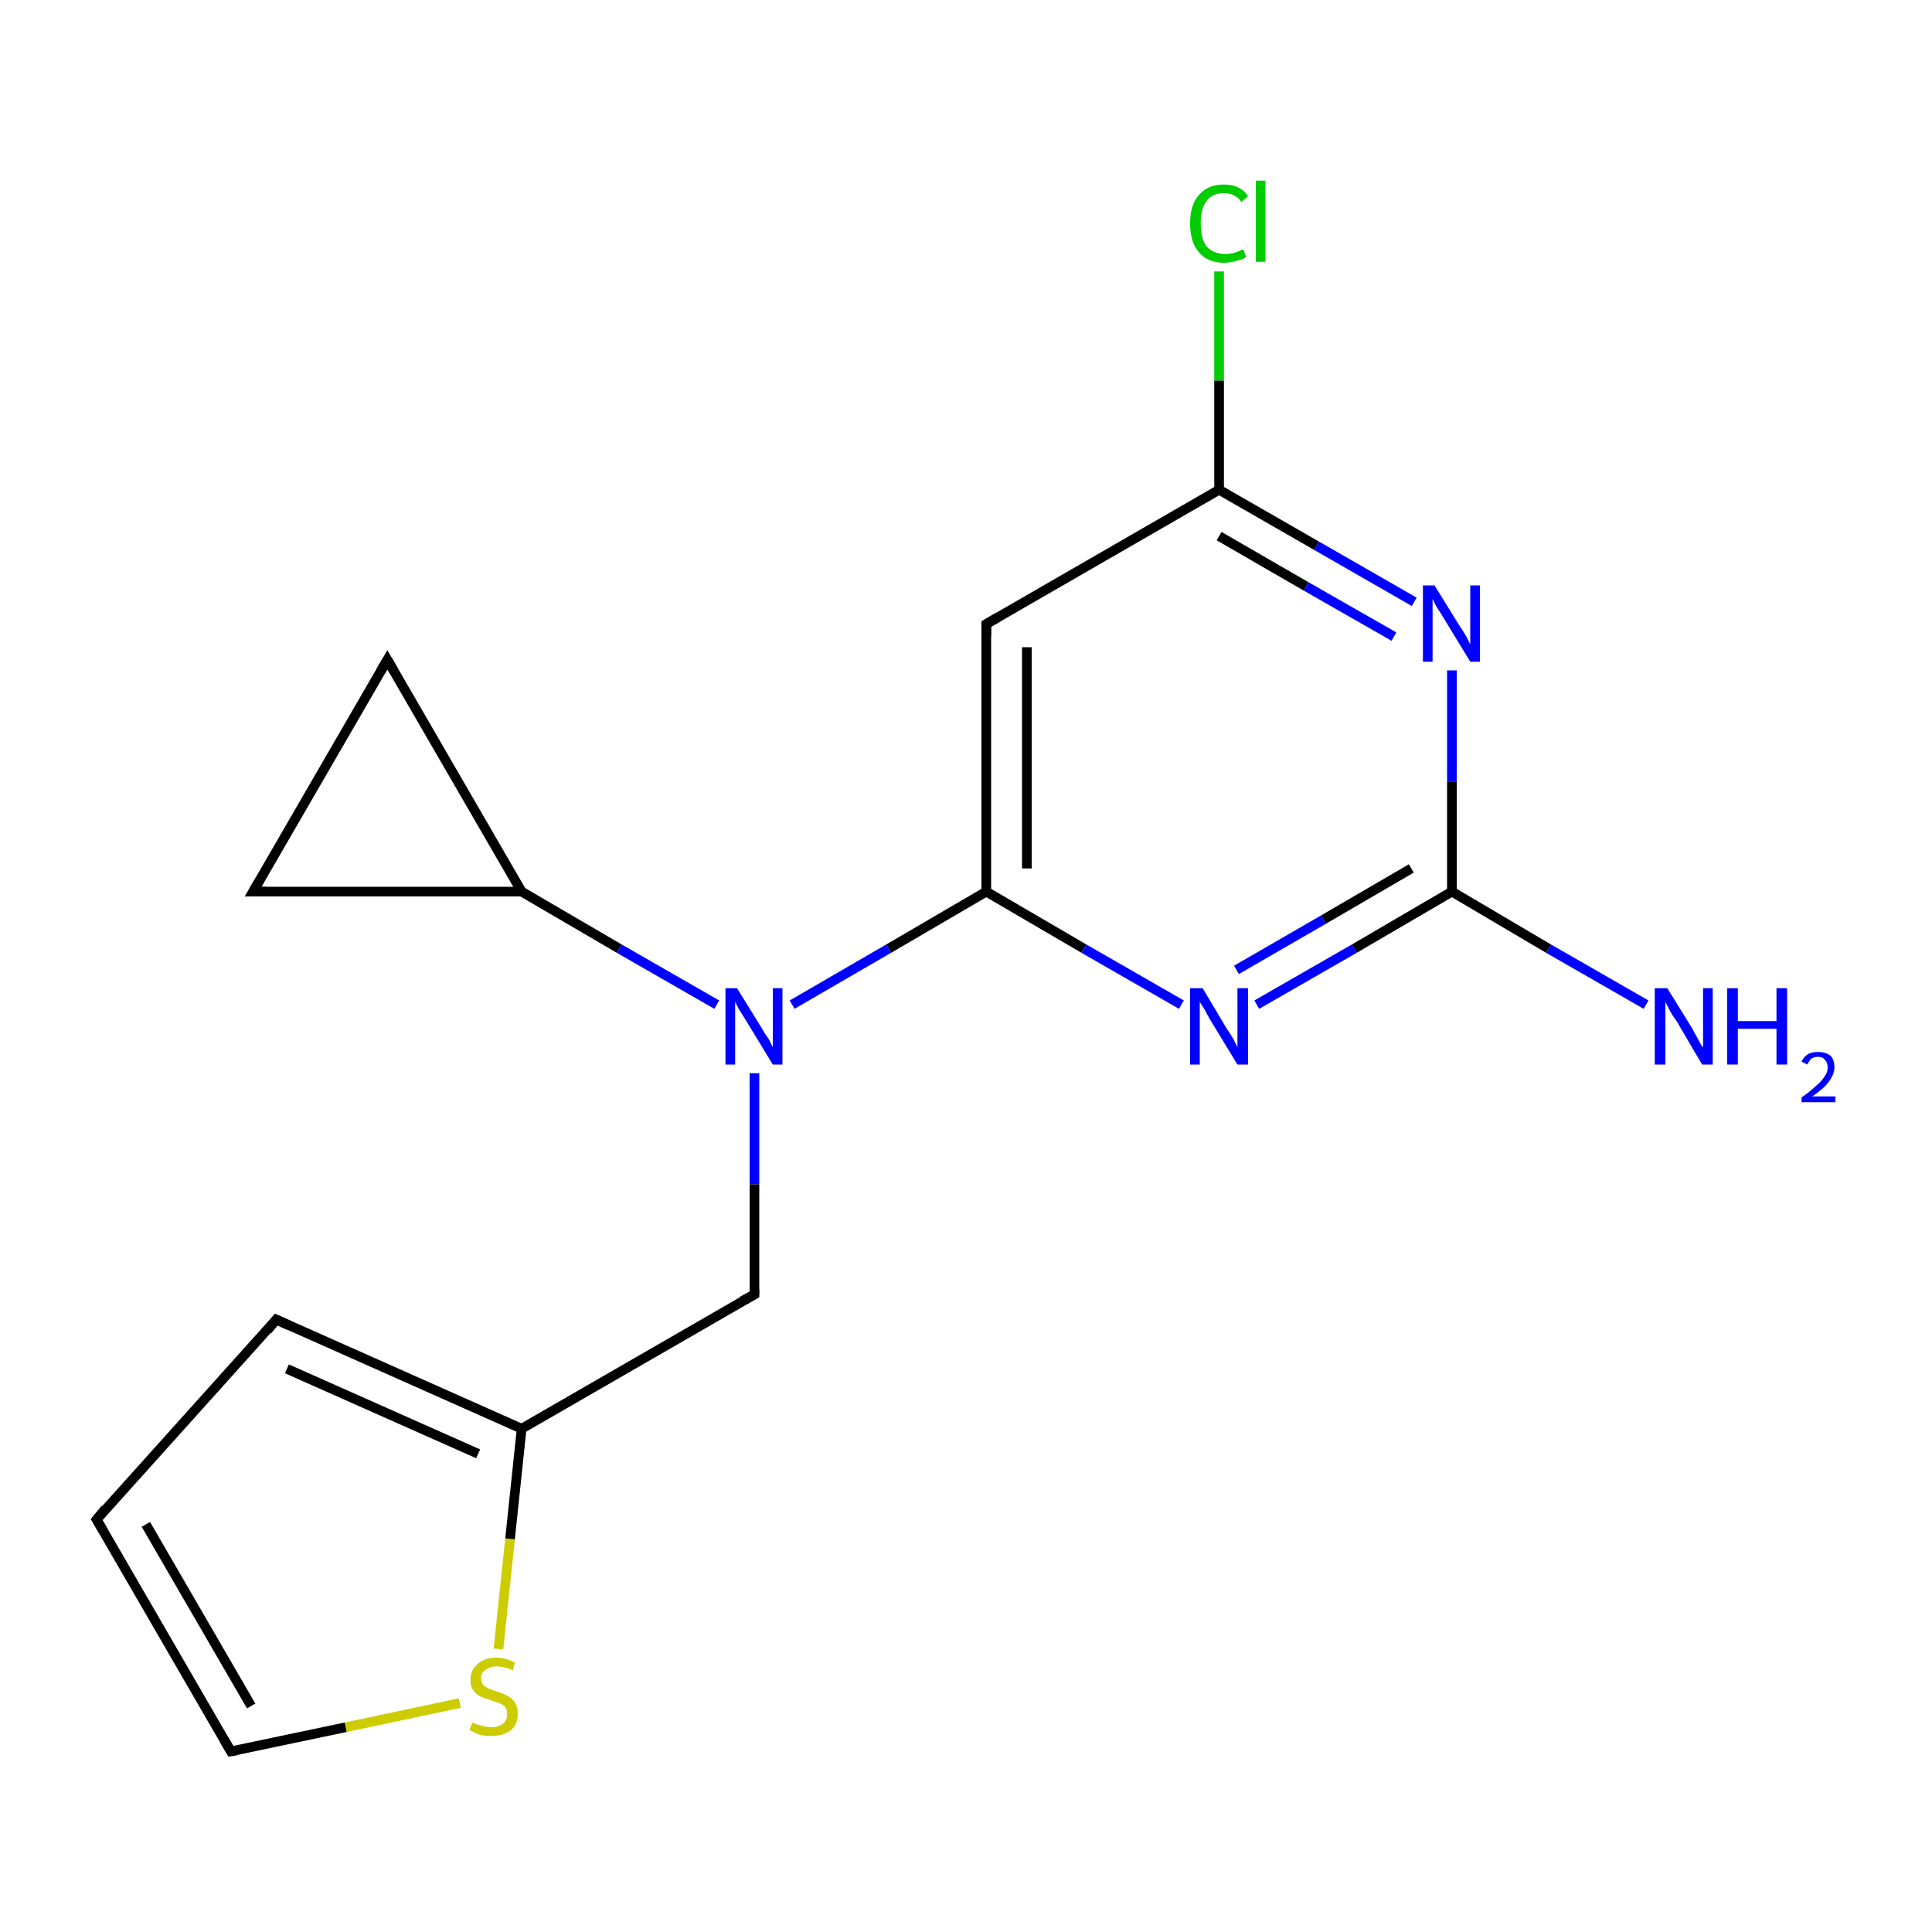 <?xml version='1.0' encoding='iso-8859-1'?>
<svg version='1.1' baseProfile='full'
              xmlns='http://www.w3.org/2000/svg'
                      xmlns:rdkit='http://www.rdkit.org/xml'
                      xmlns:xlink='http://www.w3.org/1999/xlink'
                  xml:space='preserve'
width='200px' height='200px' viewBox='0 0 200 200'>
<!-- END OF HEADER -->
<rect style='opacity:1.0;fill:#FFFFFF;stroke:none' width='200.0' height='200.0' x='0.0' y='0.0'> </rect>
<path class='bond-0 atom-2 atom-1' d='M 23.9,181.3 L 10.0,157.3' style='fill:none;fill-rule:evenodd;stroke:#000000;stroke-width:1.0px;stroke-linecap:butt;stroke-linejoin:miter;stroke-opacity:1' />
<path class='bond-0 atom-2 atom-1' d='M 26.0,176.6 L 15.1,157.8' style='fill:none;fill-rule:evenodd;stroke:#000000;stroke-width:1.0px;stroke-linecap:butt;stroke-linejoin:miter;stroke-opacity:1' />
<path class='bond-1 atom-2 atom-3' d='M 23.9,181.3 L 35.8,178.8' style='fill:none;fill-rule:evenodd;stroke:#000000;stroke-width:1.0px;stroke-linecap:butt;stroke-linejoin:miter;stroke-opacity:1' />
<path class='bond-1 atom-2 atom-3' d='M 35.8,178.8 L 47.6,176.3' style='fill:none;fill-rule:evenodd;stroke:#CCCC00;stroke-width:1.0px;stroke-linecap:butt;stroke-linejoin:miter;stroke-opacity:1' />
<path class='bond-2 atom-1 atom-0' d='M 10.0,157.3 L 28.6,136.6' style='fill:none;fill-rule:evenodd;stroke:#000000;stroke-width:1.0px;stroke-linecap:butt;stroke-linejoin:miter;stroke-opacity:1' />
<path class='bond-3 atom-14 atom-13' d='M 126.2,28.1 L 126.2,39.4' style='fill:none;fill-rule:evenodd;stroke:#00CC00;stroke-width:1.0px;stroke-linecap:butt;stroke-linejoin:miter;stroke-opacity:1' />
<path class='bond-3 atom-14 atom-13' d='M 126.2,39.4 L 126.2,50.7' style='fill:none;fill-rule:evenodd;stroke:#000000;stroke-width:1.0px;stroke-linecap:butt;stroke-linejoin:miter;stroke-opacity:1' />
<path class='bond-4 atom-0 atom-4' d='M 28.6,136.6 L 54.0,147.9' style='fill:none;fill-rule:evenodd;stroke:#000000;stroke-width:1.0px;stroke-linecap:butt;stroke-linejoin:miter;stroke-opacity:1' />
<path class='bond-4 atom-0 atom-4' d='M 29.7,141.7 L 49.5,150.5' style='fill:none;fill-rule:evenodd;stroke:#000000;stroke-width:1.0px;stroke-linecap:butt;stroke-linejoin:miter;stroke-opacity:1' />
<path class='bond-5 atom-3 atom-4' d='M 51.6,170.7 L 52.8,159.3' style='fill:none;fill-rule:evenodd;stroke:#CCCC00;stroke-width:1.0px;stroke-linecap:butt;stroke-linejoin:miter;stroke-opacity:1' />
<path class='bond-5 atom-3 atom-4' d='M 52.8,159.3 L 54.0,147.9' style='fill:none;fill-rule:evenodd;stroke:#000000;stroke-width:1.0px;stroke-linecap:butt;stroke-linejoin:miter;stroke-opacity:1' />
<path class='bond-6 atom-13 atom-12' d='M 126.2,50.7 L 102.1,64.6' style='fill:none;fill-rule:evenodd;stroke:#000000;stroke-width:1.0px;stroke-linecap:butt;stroke-linejoin:miter;stroke-opacity:1' />
<path class='bond-7 atom-13 atom-15' d='M 126.2,50.7 L 136.3,56.5' style='fill:none;fill-rule:evenodd;stroke:#000000;stroke-width:1.0px;stroke-linecap:butt;stroke-linejoin:miter;stroke-opacity:1' />
<path class='bond-7 atom-13 atom-15' d='M 136.3,56.5 L 146.4,62.3' style='fill:none;fill-rule:evenodd;stroke:#0000FF;stroke-width:1.0px;stroke-linecap:butt;stroke-linejoin:miter;stroke-opacity:1' />
<path class='bond-7 atom-13 atom-15' d='M 126.2,55.5 L 135.2,60.7' style='fill:none;fill-rule:evenodd;stroke:#000000;stroke-width:1.0px;stroke-linecap:butt;stroke-linejoin:miter;stroke-opacity:1' />
<path class='bond-7 atom-13 atom-15' d='M 135.2,60.7 L 144.3,65.9' style='fill:none;fill-rule:evenodd;stroke:#0000FF;stroke-width:1.0px;stroke-linecap:butt;stroke-linejoin:miter;stroke-opacity:1' />
<path class='bond-8 atom-4 atom-5' d='M 54.0,147.9 L 78.1,134.0' style='fill:none;fill-rule:evenodd;stroke:#000000;stroke-width:1.0px;stroke-linecap:butt;stroke-linejoin:miter;stroke-opacity:1' />
<path class='bond-9 atom-12 atom-10' d='M 102.1,64.6 L 102.1,92.3' style='fill:none;fill-rule:evenodd;stroke:#000000;stroke-width:1.0px;stroke-linecap:butt;stroke-linejoin:miter;stroke-opacity:1' />
<path class='bond-9 atom-12 atom-10' d='M 106.3,67.0 L 106.3,89.9' style='fill:none;fill-rule:evenodd;stroke:#000000;stroke-width:1.0px;stroke-linecap:butt;stroke-linejoin:miter;stroke-opacity:1' />
<path class='bond-10 atom-15 atom-16' d='M 150.3,69.4 L 150.3,80.9' style='fill:none;fill-rule:evenodd;stroke:#0000FF;stroke-width:1.0px;stroke-linecap:butt;stroke-linejoin:miter;stroke-opacity:1' />
<path class='bond-10 atom-15 atom-16' d='M 150.3,80.9 L 150.3,92.3' style='fill:none;fill-rule:evenodd;stroke:#000000;stroke-width:1.0px;stroke-linecap:butt;stroke-linejoin:miter;stroke-opacity:1' />
<path class='bond-11 atom-7 atom-9' d='M 54.0,92.3 L 40.1,68.3' style='fill:none;fill-rule:evenodd;stroke:#000000;stroke-width:1.0px;stroke-linecap:butt;stroke-linejoin:miter;stroke-opacity:1' />
<path class='bond-12 atom-7 atom-6' d='M 54.0,92.3 L 64.1,98.2' style='fill:none;fill-rule:evenodd;stroke:#000000;stroke-width:1.0px;stroke-linecap:butt;stroke-linejoin:miter;stroke-opacity:1' />
<path class='bond-12 atom-7 atom-6' d='M 64.1,98.2 L 74.2,104.0' style='fill:none;fill-rule:evenodd;stroke:#0000FF;stroke-width:1.0px;stroke-linecap:butt;stroke-linejoin:miter;stroke-opacity:1' />
<path class='bond-13 atom-7 atom-8' d='M 54.0,92.3 L 26.2,92.3' style='fill:none;fill-rule:evenodd;stroke:#000000;stroke-width:1.0px;stroke-linecap:butt;stroke-linejoin:miter;stroke-opacity:1' />
<path class='bond-14 atom-16 atom-17' d='M 150.3,92.3 L 160.3,98.2' style='fill:none;fill-rule:evenodd;stroke:#000000;stroke-width:1.0px;stroke-linecap:butt;stroke-linejoin:miter;stroke-opacity:1' />
<path class='bond-14 atom-16 atom-17' d='M 160.3,98.2 L 170.4,104.0' style='fill:none;fill-rule:evenodd;stroke:#0000FF;stroke-width:1.0px;stroke-linecap:butt;stroke-linejoin:miter;stroke-opacity:1' />
<path class='bond-15 atom-16 atom-11' d='M 150.3,92.3 L 140.2,98.2' style='fill:none;fill-rule:evenodd;stroke:#000000;stroke-width:1.0px;stroke-linecap:butt;stroke-linejoin:miter;stroke-opacity:1' />
<path class='bond-15 atom-16 atom-11' d='M 140.2,98.2 L 130.1,104.0' style='fill:none;fill-rule:evenodd;stroke:#0000FF;stroke-width:1.0px;stroke-linecap:butt;stroke-linejoin:miter;stroke-opacity:1' />
<path class='bond-15 atom-16 atom-11' d='M 146.1,89.9 L 137.0,95.2' style='fill:none;fill-rule:evenodd;stroke:#000000;stroke-width:1.0px;stroke-linecap:butt;stroke-linejoin:miter;stroke-opacity:1' />
<path class='bond-15 atom-16 atom-11' d='M 137.0,95.2 L 128.0,100.4' style='fill:none;fill-rule:evenodd;stroke:#0000FF;stroke-width:1.0px;stroke-linecap:butt;stroke-linejoin:miter;stroke-opacity:1' />
<path class='bond-16 atom-10 atom-6' d='M 102.1,92.3 L 92.0,98.2' style='fill:none;fill-rule:evenodd;stroke:#000000;stroke-width:1.0px;stroke-linecap:butt;stroke-linejoin:miter;stroke-opacity:1' />
<path class='bond-16 atom-10 atom-6' d='M 92.0,98.2 L 82.0,104.0' style='fill:none;fill-rule:evenodd;stroke:#0000FF;stroke-width:1.0px;stroke-linecap:butt;stroke-linejoin:miter;stroke-opacity:1' />
<path class='bond-17 atom-10 atom-11' d='M 102.1,92.3 L 112.2,98.2' style='fill:none;fill-rule:evenodd;stroke:#000000;stroke-width:1.0px;stroke-linecap:butt;stroke-linejoin:miter;stroke-opacity:1' />
<path class='bond-17 atom-10 atom-11' d='M 112.2,98.2 L 122.3,104.0' style='fill:none;fill-rule:evenodd;stroke:#0000FF;stroke-width:1.0px;stroke-linecap:butt;stroke-linejoin:miter;stroke-opacity:1' />
<path class='bond-18 atom-9 atom-8' d='M 40.1,68.3 L 26.2,92.3' style='fill:none;fill-rule:evenodd;stroke:#000000;stroke-width:1.0px;stroke-linecap:butt;stroke-linejoin:miter;stroke-opacity:1' />
<path class='bond-19 atom-6 atom-5' d='M 78.1,111.1 L 78.1,122.6' style='fill:none;fill-rule:evenodd;stroke:#0000FF;stroke-width:1.0px;stroke-linecap:butt;stroke-linejoin:miter;stroke-opacity:1' />
<path class='bond-19 atom-6 atom-5' d='M 78.1,122.6 L 78.1,134.0' style='fill:none;fill-rule:evenodd;stroke:#000000;stroke-width:1.0px;stroke-linecap:butt;stroke-linejoin:miter;stroke-opacity:1' />
<path d='M 27.7,137.7 L 28.6,136.6 L 29.9,137.2' style='fill:none;stroke:#000000;stroke-width:1.0px;stroke-linecap:butt;stroke-linejoin:miter;stroke-miterlimit:10;stroke-opacity:1;' />
<path d='M 10.7,158.5 L 10.0,157.3 L 10.9,156.2' style='fill:none;stroke:#000000;stroke-width:1.0px;stroke-linecap:butt;stroke-linejoin:miter;stroke-miterlimit:10;stroke-opacity:1;' />
<path d='M 23.2,180.1 L 23.9,181.3 L 24.5,181.2' style='fill:none;stroke:#000000;stroke-width:1.0px;stroke-linecap:butt;stroke-linejoin:miter;stroke-miterlimit:10;stroke-opacity:1;' />
<path d='M 76.8,134.7 L 78.1,134.0 L 78.1,133.5' style='fill:none;stroke:#000000;stroke-width:1.0px;stroke-linecap:butt;stroke-linejoin:miter;stroke-miterlimit:10;stroke-opacity:1;' />
<path d='M 27.6,92.3 L 26.2,92.3 L 26.9,91.1' style='fill:none;stroke:#000000;stroke-width:1.0px;stroke-linecap:butt;stroke-linejoin:miter;stroke-miterlimit:10;stroke-opacity:1;' />
<path d='M 40.8,69.5 L 40.1,68.3 L 39.4,69.5' style='fill:none;stroke:#000000;stroke-width:1.0px;stroke-linecap:butt;stroke-linejoin:miter;stroke-miterlimit:10;stroke-opacity:1;' />
<path d='M 103.3,63.9 L 102.1,64.6 L 102.1,65.9' style='fill:none;stroke:#000000;stroke-width:1.0px;stroke-linecap:butt;stroke-linejoin:miter;stroke-miterlimit:10;stroke-opacity:1;' />
<path class='atom-3' d='M 48.9 178.3
Q 48.9 178.3, 49.3 178.5
Q 49.7 178.6, 50.1 178.7
Q 50.5 178.8, 50.9 178.8
Q 51.6 178.8, 52.1 178.4
Q 52.5 178.1, 52.5 177.4
Q 52.5 177.0, 52.3 176.7
Q 52.1 176.5, 51.7 176.3
Q 51.4 176.2, 50.8 176.0
Q 50.1 175.8, 49.7 175.6
Q 49.3 175.4, 49.0 175.0
Q 48.7 174.6, 48.7 173.9
Q 48.7 172.9, 49.4 172.3
Q 50.1 171.6, 51.4 171.6
Q 52.3 171.6, 53.3 172.1
L 53.1 172.9
Q 52.1 172.5, 51.4 172.5
Q 50.7 172.5, 50.2 172.9
Q 49.8 173.2, 49.8 173.7
Q 49.8 174.1, 50.0 174.4
Q 50.3 174.7, 50.6 174.8
Q 50.9 174.9, 51.4 175.1
Q 52.1 175.3, 52.6 175.6
Q 53.0 175.8, 53.3 176.2
Q 53.6 176.7, 53.6 177.4
Q 53.6 178.5, 52.9 179.1
Q 52.1 179.7, 50.9 179.7
Q 50.2 179.7, 49.7 179.6
Q 49.2 179.4, 48.6 179.1
L 48.9 178.3
' fill='#CCCC00'/>
<path class='atom-6' d='M 76.3 102.3
L 78.9 106.5
Q 79.1 106.9, 79.6 107.6
Q 80.0 108.4, 80.0 108.4
L 80.0 102.3
L 81.0 102.3
L 81.0 110.2
L 80.0 110.2
L 77.2 105.6
Q 76.9 105.1, 76.5 104.5
Q 76.2 103.9, 76.1 103.7
L 76.1 110.2
L 75.1 110.2
L 75.1 102.3
L 76.3 102.3
' fill='#0000FF'/>
<path class='atom-11' d='M 124.5 102.3
L 127.0 106.5
Q 127.3 106.9, 127.7 107.6
Q 128.1 108.4, 128.1 108.4
L 128.1 102.3
L 129.2 102.3
L 129.2 110.2
L 128.1 110.2
L 125.3 105.6
Q 125.0 105.1, 124.7 104.5
Q 124.3 103.9, 124.2 103.7
L 124.2 110.2
L 123.2 110.2
L 123.2 102.3
L 124.5 102.3
' fill='#0000FF'/>
<path class='atom-14' d='M 123.2 23.1
Q 123.2 21.2, 124.1 20.2
Q 125.0 19.1, 126.7 19.1
Q 128.4 19.1, 129.2 20.3
L 128.5 20.9
Q 127.9 20.0, 126.7 20.0
Q 125.5 20.0, 124.9 20.8
Q 124.3 21.6, 124.3 23.1
Q 124.3 24.7, 124.9 25.5
Q 125.6 26.3, 126.9 26.3
Q 127.7 26.3, 128.7 25.8
L 129.0 26.6
Q 128.6 26.9, 128.0 27.0
Q 127.4 27.2, 126.7 27.2
Q 125.0 27.2, 124.1 26.1
Q 123.2 25.1, 123.2 23.1
' fill='#00CC00'/>
<path class='atom-14' d='M 130.0 18.7
L 131.0 18.7
L 131.0 27.1
L 130.0 27.1
L 130.0 18.7
' fill='#00CC00'/>
<path class='atom-15' d='M 148.5 60.6
L 151.1 64.8
Q 151.4 65.2, 151.8 65.9
Q 152.2 66.7, 152.2 66.7
L 152.2 60.6
L 153.2 60.6
L 153.2 68.5
L 152.2 68.5
L 149.4 63.9
Q 149.1 63.4, 148.7 62.8
Q 148.4 62.2, 148.3 62.0
L 148.3 68.5
L 147.3 68.5
L 147.3 60.6
L 148.5 60.6
' fill='#0000FF'/>
<path class='atom-17' d='M 172.6 102.3
L 175.2 106.5
Q 175.4 106.9, 175.8 107.6
Q 176.2 108.4, 176.3 108.4
L 176.3 102.3
L 177.3 102.3
L 177.3 110.2
L 176.2 110.2
L 173.5 105.6
Q 173.1 105.1, 172.8 104.5
Q 172.5 103.9, 172.4 103.7
L 172.4 110.2
L 171.3 110.2
L 171.3 102.3
L 172.6 102.3
' fill='#0000FF'/>
<path class='atom-17' d='M 178.8 102.3
L 179.9 102.3
L 179.9 105.7
L 183.9 105.7
L 183.9 102.3
L 185.0 102.3
L 185.0 110.2
L 183.9 110.2
L 183.9 106.5
L 179.9 106.5
L 179.9 110.2
L 178.8 110.2
L 178.8 102.3
' fill='#0000FF'/>
<path class='atom-17' d='M 186.5 109.9
Q 186.7 109.4, 187.2 109.1
Q 187.6 108.9, 188.2 108.9
Q 189.0 108.9, 189.5 109.3
Q 189.9 109.7, 189.9 110.5
Q 189.9 111.2, 189.3 112.0
Q 188.8 112.7, 187.6 113.5
L 190.0 113.5
L 190.0 114.1
L 186.5 114.1
L 186.5 113.6
Q 187.5 112.9, 188.0 112.4
Q 188.6 111.9, 188.9 111.4
Q 189.2 111.0, 189.2 110.5
Q 189.2 110.0, 188.9 109.7
Q 188.7 109.4, 188.2 109.4
Q 187.8 109.4, 187.5 109.6
Q 187.3 109.8, 187.1 110.2
L 186.5 109.9
' fill='#0000FF'/>
</svg>
